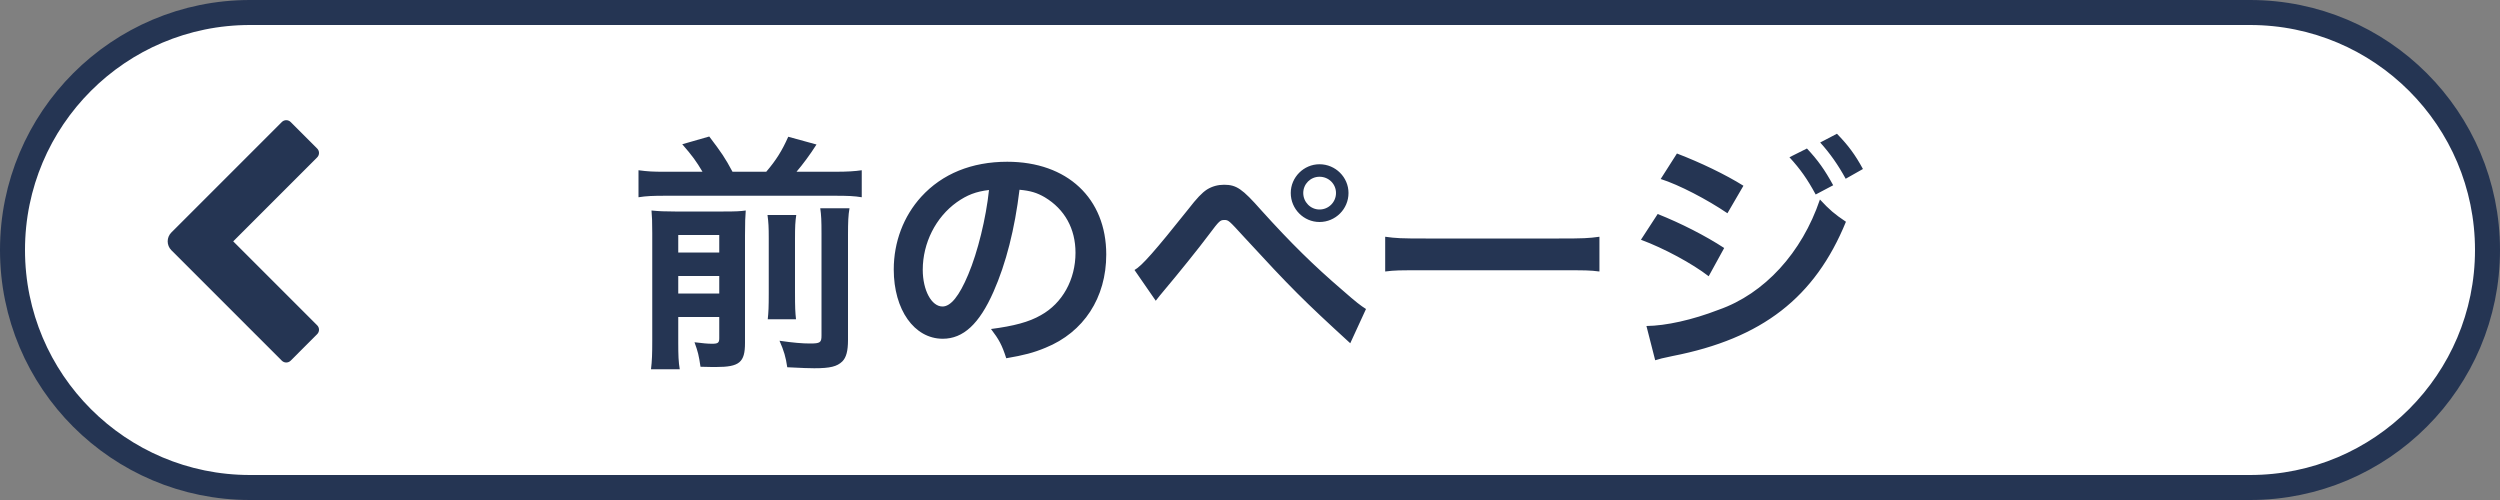 <svg width="200" height="40" viewBox="0 0 200 40" fill="none" xmlns="http://www.w3.org/2000/svg">
<rect x="0" y="0" width="200" height="40" fill="#808080" stroke="none"/>
<path d="M1 20C1 9.507 9.507 1 20 1H180C190.493 1 199 9.507 199 20C199 30.493 190.493 39 180 39H20C9.507 39 1 30.493 1 20Z" fill="white" stroke="#253553" stroke-width="2"/>
<path d="M53.22 13.74H56.2C55.7 12.9 55.4 12.48 54.58 11.54L56.74 10.92C57.74 12.24 58 12.62 58.6 13.74H61.3C62.1 12.8 62.56 12.06 63.06 10.94L65.32 11.56C64.8 12.38 64.2 13.18 63.72 13.74H66.8C67.78 13.74 68.38 13.7 68.94 13.62V15.78C68.34 15.68 67.82 15.66 66.8 15.66H53.22C52.26 15.66 51.7 15.68 51.08 15.78V13.62C51.86 13.72 52.2 13.74 53.22 13.74ZM54.26 25.36V27.4C54.26 28.42 54.28 28.96 54.38 29.54H52.08C52.16 28.88 52.18 28.3 52.18 27.26V18.64C52.18 17.66 52.16 17.34 52.12 16.84C52.72 16.9 53.2 16.92 54 16.92H57.88C58.9 16.92 59.22 16.9 59.66 16.84C59.62 17.32 59.6 17.78 59.6 18.84V27.44C59.6 28.98 59.16 29.36 57.3 29.36C57 29.36 56.76 29.36 56.04 29.34C55.9 28.4 55.84 28.16 55.56 27.38C56.22 27.46 56.6 27.5 56.96 27.5C57.44 27.5 57.54 27.42 57.54 27.06V25.36H54.26ZM54.26 23.48H57.54V22.08H54.26V23.48ZM54.26 20.2H57.54V18.8H54.26V20.2ZM61.4 17.2H63.7C63.62 17.76 63.6 18.1 63.6 19.1V23.38C63.6 24.66 63.62 24.96 63.68 25.54H61.42C61.48 24.96 61.5 24.6 61.5 23.4V19.08C61.5 18.16 61.48 17.8 61.4 17.2ZM65.62 16.66H67.96C67.86 17.22 67.84 17.78 67.84 18.78V27.2C67.84 28.08 67.7 28.6 67.38 28.92C66.96 29.32 66.42 29.46 65.14 29.46C64.66 29.46 64.24 29.44 62.98 29.38C62.86 28.56 62.72 28.08 62.36 27.26C63.46 27.42 64.2 27.48 64.8 27.48C65.62 27.48 65.72 27.4 65.72 26.84V18.72C65.72 17.6 65.7 17.24 65.62 16.66ZM81.56 15.18C81.18 18.32 80.48 21.08 79.48 23.34C78.34 25.92 77.06 27.1 75.42 27.1C73.14 27.1 71.5 24.78 71.5 21.56C71.5 19.36 72.28 17.3 73.7 15.74C75.38 13.9 77.74 12.94 80.58 12.94C85.38 12.94 88.5 15.86 88.5 20.36C88.5 23.82 86.7 26.58 83.64 27.82C82.68 28.22 81.9 28.42 80.5 28.66C80.16 27.6 79.92 27.16 79.28 26.32C81.12 26.08 82.32 25.76 83.26 25.22C85 24.26 86.04 22.36 86.04 20.22C86.04 18.3 85.18 16.74 83.58 15.78C82.96 15.42 82.44 15.26 81.56 15.18ZM79.12 15.2C78.08 15.32 77.36 15.6 76.54 16.18C74.86 17.38 73.82 19.44 73.82 21.58C73.82 23.22 74.52 24.52 75.4 24.52C76.06 24.52 76.74 23.68 77.46 21.96C78.22 20.16 78.88 17.46 79.12 15.2ZM92.46 24.06L90.76 21.6C91.34 21.28 92.38 20.1 95.06 16.74C95.74 15.86 96.16 15.42 96.56 15.16C96.98 14.9 97.44 14.78 97.92 14.78C98.92 14.78 99.38 15.1 100.9 16.82C103.28 19.46 105.14 21.28 107.38 23.2C108.52 24.2 108.84 24.44 109.28 24.72L108.02 27.46C104.28 24.04 103.26 23.02 99.56 19C98.28 17.6 98.28 17.6 97.94 17.6C97.62 17.6 97.54 17.66 96.72 18.76C95.9 19.86 94.22 21.94 93.14 23.22C92.82 23.6 92.74 23.7 92.46 24.06ZM105.56 13.14C106.84 13.14 107.88 14.18 107.88 15.44C107.88 16.72 106.84 17.76 105.56 17.76C104.3 17.76 103.26 16.72 103.26 15.44C103.26 14.18 104.3 13.14 105.56 13.14ZM105.56 14.14C104.84 14.14 104.26 14.72 104.26 15.44C104.26 16.16 104.84 16.76 105.56 16.76C106.3 16.76 106.88 16.16 106.88 15.44C106.88 14.72 106.3 14.14 105.56 14.14ZM110.815 21.72V18.94C111.695 19.06 112.075 19.08 114.055 19.08H124.715C126.695 19.08 127.075 19.06 127.955 18.94V21.72C127.155 21.62 126.935 21.62 124.695 21.62H114.075C111.835 21.62 111.615 21.62 110.815 21.72ZM132.855 14.32L134.155 12.28C136.035 13 138.035 13.96 139.475 14.86L138.195 17.06C136.575 15.96 134.315 14.78 132.855 14.32ZM131.275 19.18L132.615 17.12C134.475 17.86 136.435 18.86 137.935 19.84L136.695 22.1C135.375 21.08 133.115 19.86 131.275 19.18ZM143.155 12.58L144.555 11.88C145.435 12.82 145.975 13.58 146.655 14.82L145.255 15.56C144.595 14.34 144.035 13.54 143.155 12.58ZM132.415 28.82L131.715 26.08C133.275 26.06 135.375 25.6 137.495 24.78C141.155 23.5 144.155 20.22 145.595 15.96C146.375 16.8 146.755 17.12 147.675 17.74C145.195 23.8 140.975 27.08 133.815 28.48C132.955 28.66 132.795 28.7 132.415 28.82ZM149.035 13.52L147.655 14.3C147.055 13.2 146.395 12.26 145.615 11.4L146.955 10.7C147.855 11.62 148.415 12.38 149.035 13.52Z" fill="#253553"/>
<path d="M22.546 9.762C22.741 9.566 23.058 9.566 23.253 9.762L25.374 11.883C25.57 12.078 25.57 12.395 25.374 12.59L18.657 19.308L25.374 26.025C25.57 26.22 25.57 26.537 25.374 26.732L23.253 28.854C23.058 29.049 22.741 29.049 22.546 28.854L13.707 20.015C13.317 19.624 13.317 18.991 13.707 18.601L22.546 9.762Z" fill="#253553"/>
</svg>
